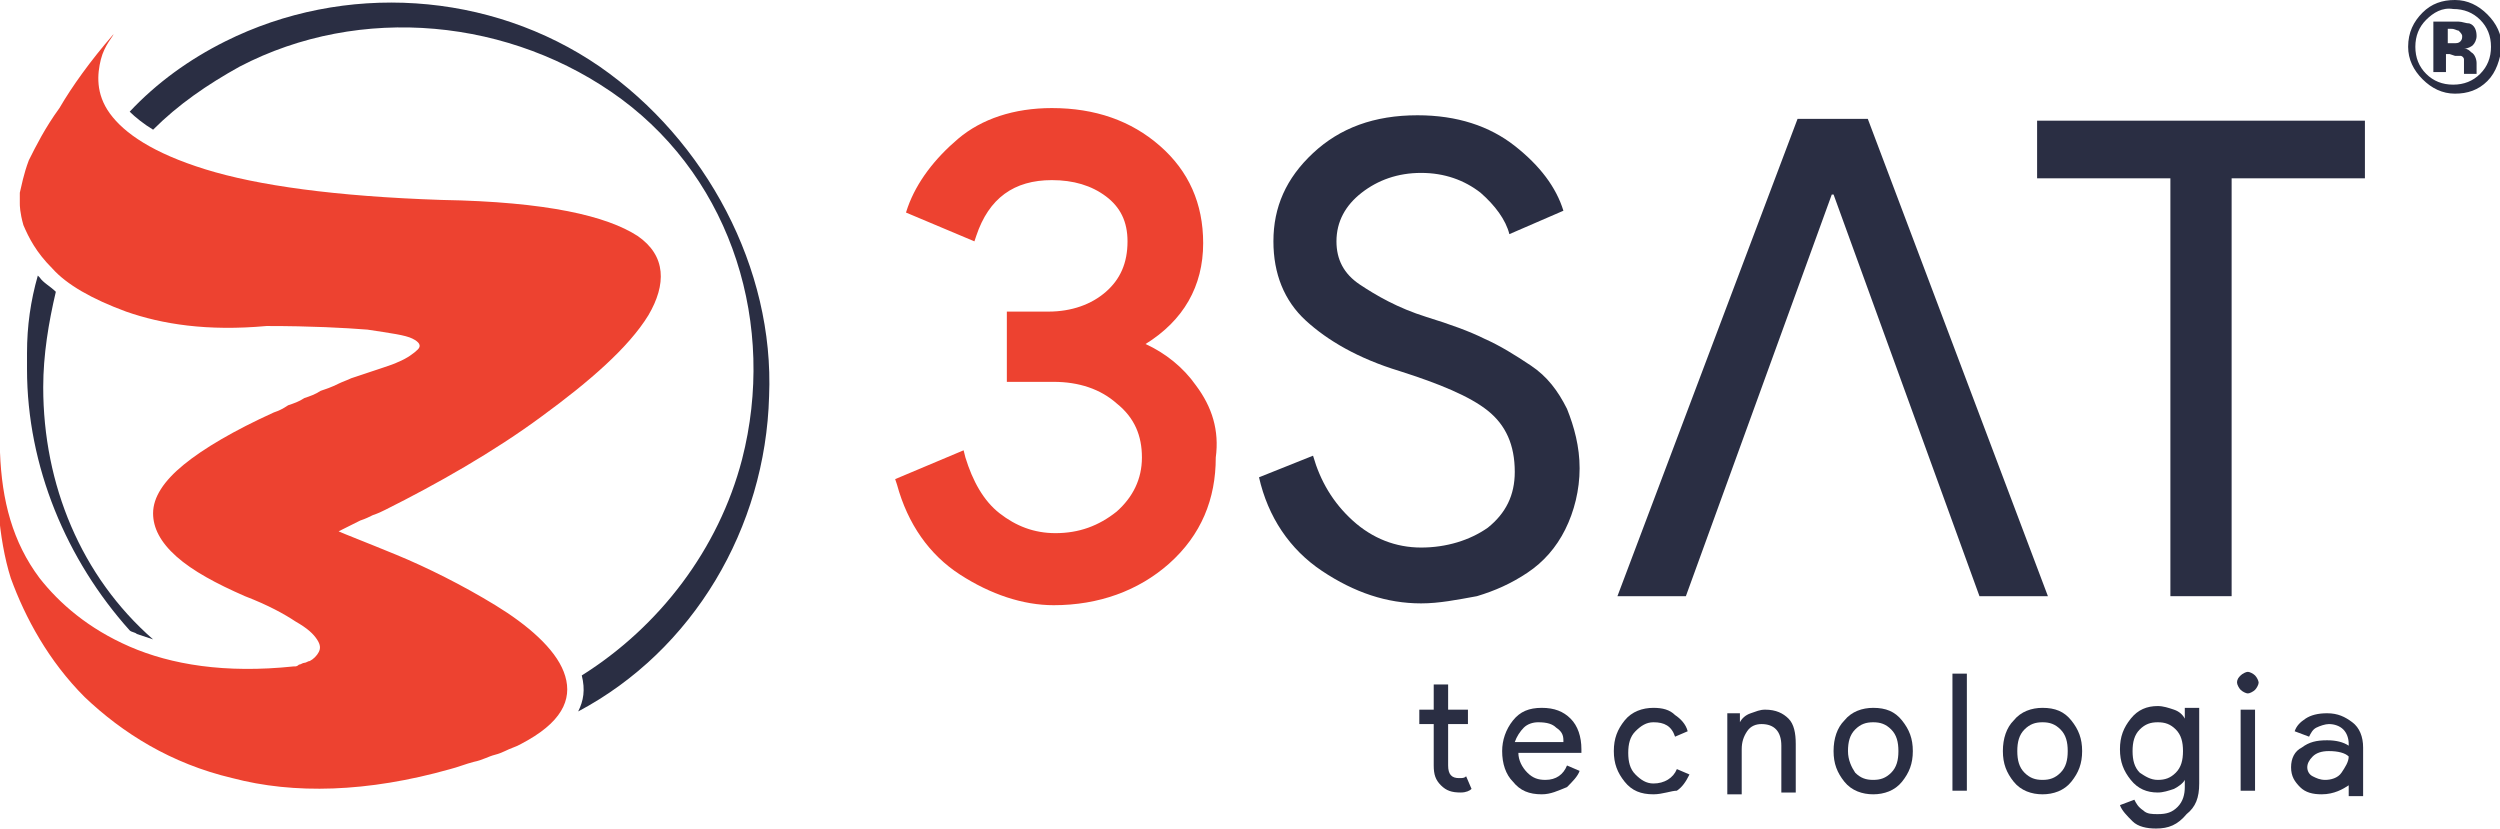 <?xml version="1.0" encoding="utf-8"?>
<!-- Generator: Adobe Illustrator 22.1.0, SVG Export Plug-In . SVG Version: 6.00 Build 0)  -->
<svg version="1.1" id="Layer_1" xmlns="http://www.w3.org/2000/svg" xmlns:xlink="http://www.w3.org/1999/xlink" x="0px" y="0px"
	 viewBox="0 0 138.8 46" style="enable-background:new 0 0 138.8 46;" xml:space="preserve">
<style type="text/css">
	.st0{fill:#2A2E43;}
	.st1{fill:#ED4230;}
</style>
<g>
	<g>
		<path class="st0" d="M1.5,20.5c0,5.4,2.2,10.6,5.7,14.5c0.1,0.1,0.3,0.1,0.4,0.2c0.3,0.1,0.6,0.2,0.9,0.3c-4-3.5-6.1-8.6-6.1-14
			c0-1.8,0.3-3.6,0.7-5.3c-0.3-0.3-0.7-0.5-0.9-0.8c0,0,0,0-0.1-0.1c-0.4,1.4-0.6,2.8-0.6,4.3C1.5,20,1.5,20.3,1.5,20.5z"/>
		<path class="st0" d="M33.3,3.7c-6.1-4.2-14.2-4.7-20.8-1.4c-2,1-3.8,2.3-5.3,3.9c0.3,0.3,0.8,0.7,1.3,1c1.4-1.4,3-2.5,4.8-3.5
			c6.7-3.5,15.1-2.7,21.2,1.8c6.2,4.6,8.6,12.6,6.7,20c-1.3,5-4.6,9.3-8.9,12c0.2,0.8,0.1,1.4-0.2,2c6.4-3.4,10.4-10.2,10.6-17.5
			C43,14.9,39.2,7.8,33.3,3.7z"/>
	</g>
	<path class="st1" d="M24.5,11.1c5.9,0.1,9.2,0.9,10.9,2c1.6,1.1,1.6,2.7,0.6,4.4c-1.1,1.8-3.3,3.7-5.9,5.6c-2.7,2-5.9,3.8-8.7,5.2
		c-0.2,0.1-0.4,0.2-0.7,0.3c-0.2,0.1-0.4,0.2-0.7,0.3c-0.2,0.1-0.4,0.2-0.6,0.3s-0.4,0.2-0.6,0.3c0.2,0.1,1.5,0.6,3.2,1.3
		c1.7,0.7,3.7,1.7,5.5,2.8c1.8,1.1,3.3,2.4,3.8,3.7c0.5,1.3,0.1,2.6-2,3.8c-0.2,0.1-0.5,0.3-0.8,0.4c-0.3,0.1-0.6,0.3-1,0.4
		c-0.4,0.1-0.7,0.3-1.2,0.4c-0.4,0.1-0.9,0.3-1.3,0.4c-4.6,1.3-8.7,1.4-12.1,0.5c-3.4-0.8-6.1-2.5-8.2-4.5c-2-2-3.3-4.4-4.1-6.6
		c-0.7-2.2-0.9-5.3-0.6-7c0.1,2.7,0.7,5,2.2,7c1.1,1.4,2.7,2.8,5,3.8c2.3,1,5.3,1.5,9.1,1.1c0,0,0,0,0.1,0c0,0,0.1,0,0.2-0.1
		c0.1,0,0.2-0.1,0.3-0.1s0.2-0.1,0.3-0.1c0.2-0.1,0.4-0.3,0.5-0.5c0.1-0.2,0.1-0.4-0.1-0.7c-0.2-0.3-0.5-0.6-1.2-1
		c-0.6-0.4-1.5-0.9-2.8-1.4c-1.6-0.7-2.9-1.4-3.8-2.2c-0.9-0.8-1.3-1.6-1.3-2.4c0-0.9,0.6-1.8,1.7-2.7c1.1-0.9,2.8-1.9,5-2.9
		c0.3-0.1,0.5-0.2,0.8-0.4c0.3-0.1,0.6-0.2,0.9-0.4c0.3-0.1,0.6-0.2,0.9-0.4c0.3-0.1,0.6-0.2,1-0.4c0.2-0.1,0.5-0.2,0.7-0.3
		c0.3-0.1,0.6-0.2,0.9-0.3c0.3-0.1,0.6-0.2,0.9-0.3c0.3-0.1,0.6-0.2,0.8-0.3c0.5-0.2,0.9-0.5,1.1-0.7c0.2-0.2,0.1-0.4-0.3-0.6
		c-0.4-0.2-1.2-0.3-2.5-0.5c-1.3-0.1-3.1-0.2-5.6-0.2C11.5,18.4,9,18,7,17.3c-1.9-0.7-3.3-1.5-4.1-2.4C2,14,1.6,13.2,1.3,12.5
		c-0.2-0.7-0.2-1.1-0.2-1.2c0,0,0-0.2,0-0.6c0.1-0.4,0.2-1,0.5-1.8C2,8.1,2.5,7.1,3.3,6C4,4.8,5,3.4,6.3,1.9C6.3,2,5.8,2.5,5.6,3.3
		c-0.2,0.8-0.3,1.9,0.5,3c0.8,1.1,2.4,2.2,5.3,3.1C14.3,10.3,18.6,10.9,24.5,11.1z"/>
	<g>
		<g>
			<path class="st1" d="M66.4,21.4c-0.7-1-1.7-1.8-2.8-2.3c2.1-1.3,3.2-3.2,3.2-5.6c0-2.2-0.8-4-2.4-5.4c-1.6-1.4-3.6-2.1-6-2.1
				c-2.1,0-3.9,0.6-5.2,1.7c-1.3,1.1-2.3,2.4-2.8,3.8l-0.1,0.3l3.8,1.6l0.1-0.3c0.7-2.1,2.1-3.1,4.2-3.1c1.2,0,2.2,0.3,3,0.9
				c0.8,0.6,1.2,1.4,1.2,2.5c0,1.2-0.4,2.1-1.2,2.8c-0.8,0.7-1.9,1.1-3.2,1.1h-2.3v3.9h2.6c1.4,0,2.6,0.4,3.5,1.2
				c1,0.8,1.4,1.8,1.4,3c0,1.2-0.5,2.2-1.4,3c-1,0.8-2.1,1.2-3.4,1.2c-1.2,0-2.2-0.4-3.1-1.1c-0.9-0.7-1.5-1.8-1.9-3.1l-0.1-0.4
				l-3.8,1.6l0.1,0.3c0.6,2.2,1.8,3.9,3.5,5c1.7,1.1,3.5,1.7,5.2,1.7c2.5,0,4.7-0.8,6.4-2.3c1.8-1.6,2.6-3.6,2.6-5.9
				C67.7,23.9,67.3,22.6,66.4,21.4z"/>
			<path class="st0" d="M78.9,33.5c-1.9,0-3.7-0.6-5.5-1.8c-1.8-1.2-3-3-3.5-5.2l3-1.2c0.4,1.4,1.1,2.6,2.2,3.6s2.4,1.5,3.8,1.5
				c1.4,0,2.7-0.4,3.7-1.1c1-0.8,1.5-1.8,1.5-3.1c0-1.5-0.5-2.6-1.5-3.4c-1-0.8-2.7-1.5-4.9-2.2c-2.3-0.7-4-1.7-5.2-2.8
				c-1.2-1.1-1.8-2.6-1.8-4.4c0-1.9,0.7-3.5,2.2-4.9c1.5-1.4,3.4-2.1,5.8-2.1c2.2,0,4,0.6,5.4,1.7c1.4,1.1,2.3,2.3,2.7,3.6l-3,1.3
				c-0.2-0.8-0.8-1.6-1.6-2.3c-0.9-0.7-2-1.1-3.3-1.1c-1.3,0-2.4,0.4-3.3,1.1c-0.9,0.7-1.4,1.6-1.4,2.7c0,1,0.4,1.8,1.3,2.4
				s2.1,1.3,3.7,1.8c1.3,0.4,2.4,0.8,3.2,1.2c0.9,0.4,1.7,0.9,2.6,1.5c0.9,0.6,1.5,1.4,2,2.4c0.4,1,0.7,2.1,0.7,3.3
				s-0.3,2.4-0.8,3.4c-0.5,1-1.2,1.8-2.1,2.4c-0.9,0.6-1.8,1-2.8,1.3C80.9,33.3,79.9,33.5,78.9,33.5z"/>
			<path class="st0" d="M123.9,33.1h-3.4V9.9h-7.4V6.7h18.2v3.2h-7.4L123.9,33.1L123.9,33.1z"/>
			<polygon class="st0" points="103.7,6.6 99.8,6.6 89.8,33.1 93.6,33.1 101.7,10.8 101.8,10.8 109.9,33.1 113.7,33.1 			"/>
		</g>
		<g>
			<path class="st0" d="M81.1,44c-0.5,0-0.8-0.1-1.1-0.4s-0.4-0.6-0.4-1.1v-2.3h-0.8v-0.8h0.8v-1.4h0.8v1.4h1.1v0.8h-1.1v2.3
				c0,0.5,0.2,0.7,0.6,0.7c0.2,0,0.3,0,0.4-0.1l0.3,0.7C81.6,43.9,81.4,44,81.1,44z"/>
			<path class="st0" d="M85.6,44.1c-0.7,0-1.2-0.2-1.6-0.7c-0.4-0.4-0.6-1-0.6-1.7c0-0.6,0.2-1.2,0.6-1.7c0.4-0.5,0.9-0.7,1.6-0.7
				c0.7,0,1.2,0.2,1.6,0.6c0.4,0.4,0.6,1,0.6,1.7l0,0.2h-3.5c0,0.4,0.2,0.8,0.5,1.1c0.3,0.3,0.6,0.4,1,0.4c0.6,0,1-0.3,1.2-0.8
				l0.7,0.3c-0.1,0.3-0.4,0.6-0.7,0.9C86.5,43.9,86.1,44.1,85.6,44.1z M86.8,41.1c0-0.3-0.1-0.5-0.4-0.7c-0.2-0.2-0.5-0.3-1-0.3
				c-0.3,0-0.6,0.1-0.8,0.3s-0.4,0.5-0.5,0.8H86.8z"/>
			<path class="st0" d="M91.8,44.1c-0.7,0-1.2-0.2-1.6-0.7s-0.6-1-0.6-1.7s0.2-1.2,0.6-1.7c0.4-0.5,1-0.7,1.6-0.7
				c0.5,0,0.9,0.1,1.2,0.4c0.3,0.2,0.6,0.5,0.7,0.9L93,40.9c-0.2-0.6-0.6-0.8-1.2-0.8c-0.4,0-0.7,0.2-1,0.5
				c-0.3,0.3-0.4,0.7-0.4,1.2s0.1,0.9,0.4,1.2s0.6,0.5,1,0.5c0.6,0,1.1-0.3,1.3-0.8l0.7,0.3c-0.2,0.4-0.4,0.7-0.7,0.9
				C92.8,43.9,92.3,44.1,91.8,44.1z"/>
			<path class="st0" d="M96.6,39.5v0.6h0c0.1-0.2,0.3-0.4,0.6-0.5c0.3-0.1,0.5-0.2,0.8-0.2c0.6,0,1,0.2,1.3,0.5s0.4,0.8,0.4,1.4v2.7
				h-0.8v-2.6c0-0.8-0.4-1.2-1.1-1.2c-0.3,0-0.6,0.1-0.8,0.4c-0.2,0.3-0.3,0.6-0.3,1v2.5h-0.8v-4.5H96.6z"/>
			<path class="st0" d="M102.4,40c0.4-0.5,1-0.7,1.6-0.7c0.7,0,1.2,0.2,1.6,0.7s0.6,1,0.6,1.7c0,0.7-0.2,1.2-0.6,1.7
				c-0.4,0.5-1,0.7-1.6,0.7s-1.2-0.2-1.6-0.7s-0.6-1-0.6-1.7C101.8,41,102,40.4,102.4,40z M103,42.9c0.3,0.3,0.6,0.4,1,0.4
				c0.4,0,0.7-0.1,1-0.4c0.3-0.3,0.4-0.7,0.4-1.2c0-0.5-0.1-0.9-0.4-1.2s-0.6-0.4-1-0.4c-0.4,0-0.7,0.1-1,0.4
				c-0.3,0.3-0.4,0.7-0.4,1.2C102.6,42.2,102.8,42.6,103,42.9z"/>
			<path class="st0" d="M109.2,43.9h-0.8v-6.5h0.8V43.9z"/>
			<path class="st0" d="M111.8,40c0.4-0.5,1-0.7,1.6-0.7c0.7,0,1.2,0.2,1.6,0.7s0.6,1,0.6,1.7c0,0.7-0.2,1.2-0.6,1.7
				c-0.4,0.5-1,0.7-1.6,0.7s-1.2-0.2-1.6-0.7s-0.6-1-0.6-1.7C111.2,41,111.4,40.4,111.8,40z M112.4,42.9c0.3,0.3,0.6,0.4,1,0.4
				c0.4,0,0.7-0.1,1-0.4c0.3-0.3,0.4-0.7,0.4-1.2c0-0.5-0.1-0.9-0.4-1.2s-0.6-0.4-1-0.4c-0.4,0-0.7,0.1-1,0.4
				c-0.3,0.3-0.4,0.7-0.4,1.2C112,42.2,112.1,42.6,112.4,42.9z"/>
			<path class="st0" d="M119.7,46c-0.5,0-1-0.1-1.3-0.4s-0.6-0.6-0.7-0.9l0.8-0.3c0.1,0.2,0.2,0.4,0.5,0.6c0.2,0.2,0.5,0.2,0.8,0.2
				c0.5,0,0.8-0.1,1.1-0.4s0.4-0.7,0.4-1.1v-0.4h0c-0.1,0.2-0.4,0.4-0.6,0.5c-0.3,0.1-0.6,0.2-0.9,0.2c-0.6,0-1.1-0.2-1.5-0.7
				c-0.4-0.5-0.6-1-0.6-1.7c0-0.7,0.2-1.2,0.6-1.7c0.4-0.5,0.9-0.7,1.5-0.7c0.3,0,0.6,0.1,0.9,0.2c0.3,0.1,0.5,0.3,0.6,0.5h0v-0.6
				h0.8v4.2c0,0.8-0.2,1.3-0.7,1.7C120.9,45.8,120.4,46,119.7,46z M119.8,43.3c0.4,0,0.7-0.1,1-0.4c0.3-0.3,0.4-0.7,0.4-1.2
				s-0.1-0.9-0.4-1.2s-0.6-0.4-1-0.4c-0.4,0-0.7,0.1-1,0.4c-0.3,0.3-0.4,0.7-0.4,1.2c0,0.5,0.1,0.9,0.4,1.2
				C119.1,43.1,119.4,43.3,119.8,43.3z"/>
			<path class="st0" d="M125.2,38.3c-0.1,0.1-0.3,0.2-0.4,0.2s-0.3-0.1-0.4-0.2s-0.2-0.3-0.2-0.4c0-0.2,0.1-0.3,0.2-0.4
				c0.1-0.1,0.3-0.2,0.4-0.2s0.3,0.1,0.4,0.2c0.1,0.1,0.2,0.3,0.2,0.4S125.3,38.2,125.2,38.3z M125.2,43.9h-0.8v-4.5h0.8V43.9z"/>
			<path class="st0" d="M128.9,44.1c-0.5,0-0.9-0.1-1.2-0.4c-0.3-0.3-0.5-0.6-0.5-1.1c0-0.5,0.2-0.9,0.6-1.1
				c0.4-0.3,0.8-0.4,1.4-0.4c0.5,0,0.9,0.1,1.2,0.3v-0.1c0-0.3-0.1-0.6-0.3-0.8c-0.2-0.2-0.5-0.3-0.8-0.3c-0.2,0-0.5,0.1-0.7,0.2
				s-0.3,0.3-0.4,0.5l-0.8-0.3c0.1-0.3,0.3-0.5,0.6-0.7c0.3-0.2,0.7-0.3,1.2-0.3c0.6,0,1,0.2,1.4,0.5c0.4,0.3,0.6,0.8,0.6,1.4v2.7
				h-0.8v-0.6h0C130.1,43.8,129.6,44.1,128.9,44.1z M129.1,43.3c0.3,0,0.7-0.1,0.9-0.4s0.4-0.6,0.4-0.9c-0.2-0.2-0.6-0.3-1.1-0.3
				c-0.4,0-0.7,0.1-0.9,0.3c-0.2,0.2-0.3,0.4-0.3,0.6c0,0.2,0.1,0.4,0.3,0.5C128.6,43.2,128.8,43.3,129.1,43.3z"/>
		</g>
	</g>
</g>
<g>
	<path class="st0" d="M138.1,4.5c-0.5,0.5-1.1,0.7-1.8,0.7c-0.7,0-1.3-0.3-1.8-0.8c-0.5-0.5-0.8-1.1-0.8-1.8c0-0.8,0.3-1.4,0.8-1.9
		c0.5-0.5,1.1-0.7,1.8-0.7c0.7,0,1.3,0.3,1.8,0.8c0.5,0.5,0.8,1.1,0.8,1.8C138.8,3.3,138.6,4,138.1,4.5z M134.7,1.1
		c-0.4,0.4-0.6,0.9-0.6,1.5c0,0.6,0.2,1.1,0.6,1.5c0.4,0.4,0.9,0.6,1.5,0.6c0.6,0,1.1-0.2,1.5-0.6c0.4-0.4,0.6-0.9,0.6-1.5
		c0-0.6-0.2-1.1-0.6-1.5c-0.4-0.4-0.9-0.6-1.5-0.6C135.6,0.4,135.1,0.7,134.7,1.1z M135.1,4V1.2c0.2,0,0.4,0,0.8,0
		c0.4,0,0.6,0,0.6,0c0.2,0,0.4,0.1,0.6,0.1c0.3,0.1,0.4,0.4,0.4,0.7c0,0.2-0.1,0.4-0.2,0.5c-0.1,0.1-0.3,0.2-0.5,0.2
		c0.2,0,0.3,0.1,0.4,0.2c0.2,0.1,0.3,0.4,0.3,0.6v0.3c0,0,0,0.1,0,0.1c0,0,0,0.1,0,0.1l0,0.1h-0.7c0-0.1,0-0.2,0-0.4
		c0-0.2,0-0.3,0-0.4c0-0.1-0.1-0.2-0.2-0.2c-0.1,0-0.1,0-0.3,0L136,3h-0.2v1H135.1z M136.5,1.7c-0.1,0-0.2-0.1-0.4-0.1h-0.2v0.8h0.3
		c0.2,0,0.3,0,0.4-0.1c0.1-0.1,0.1-0.2,0.1-0.3S136.6,1.8,136.5,1.7z"/>
</g>
</svg>

